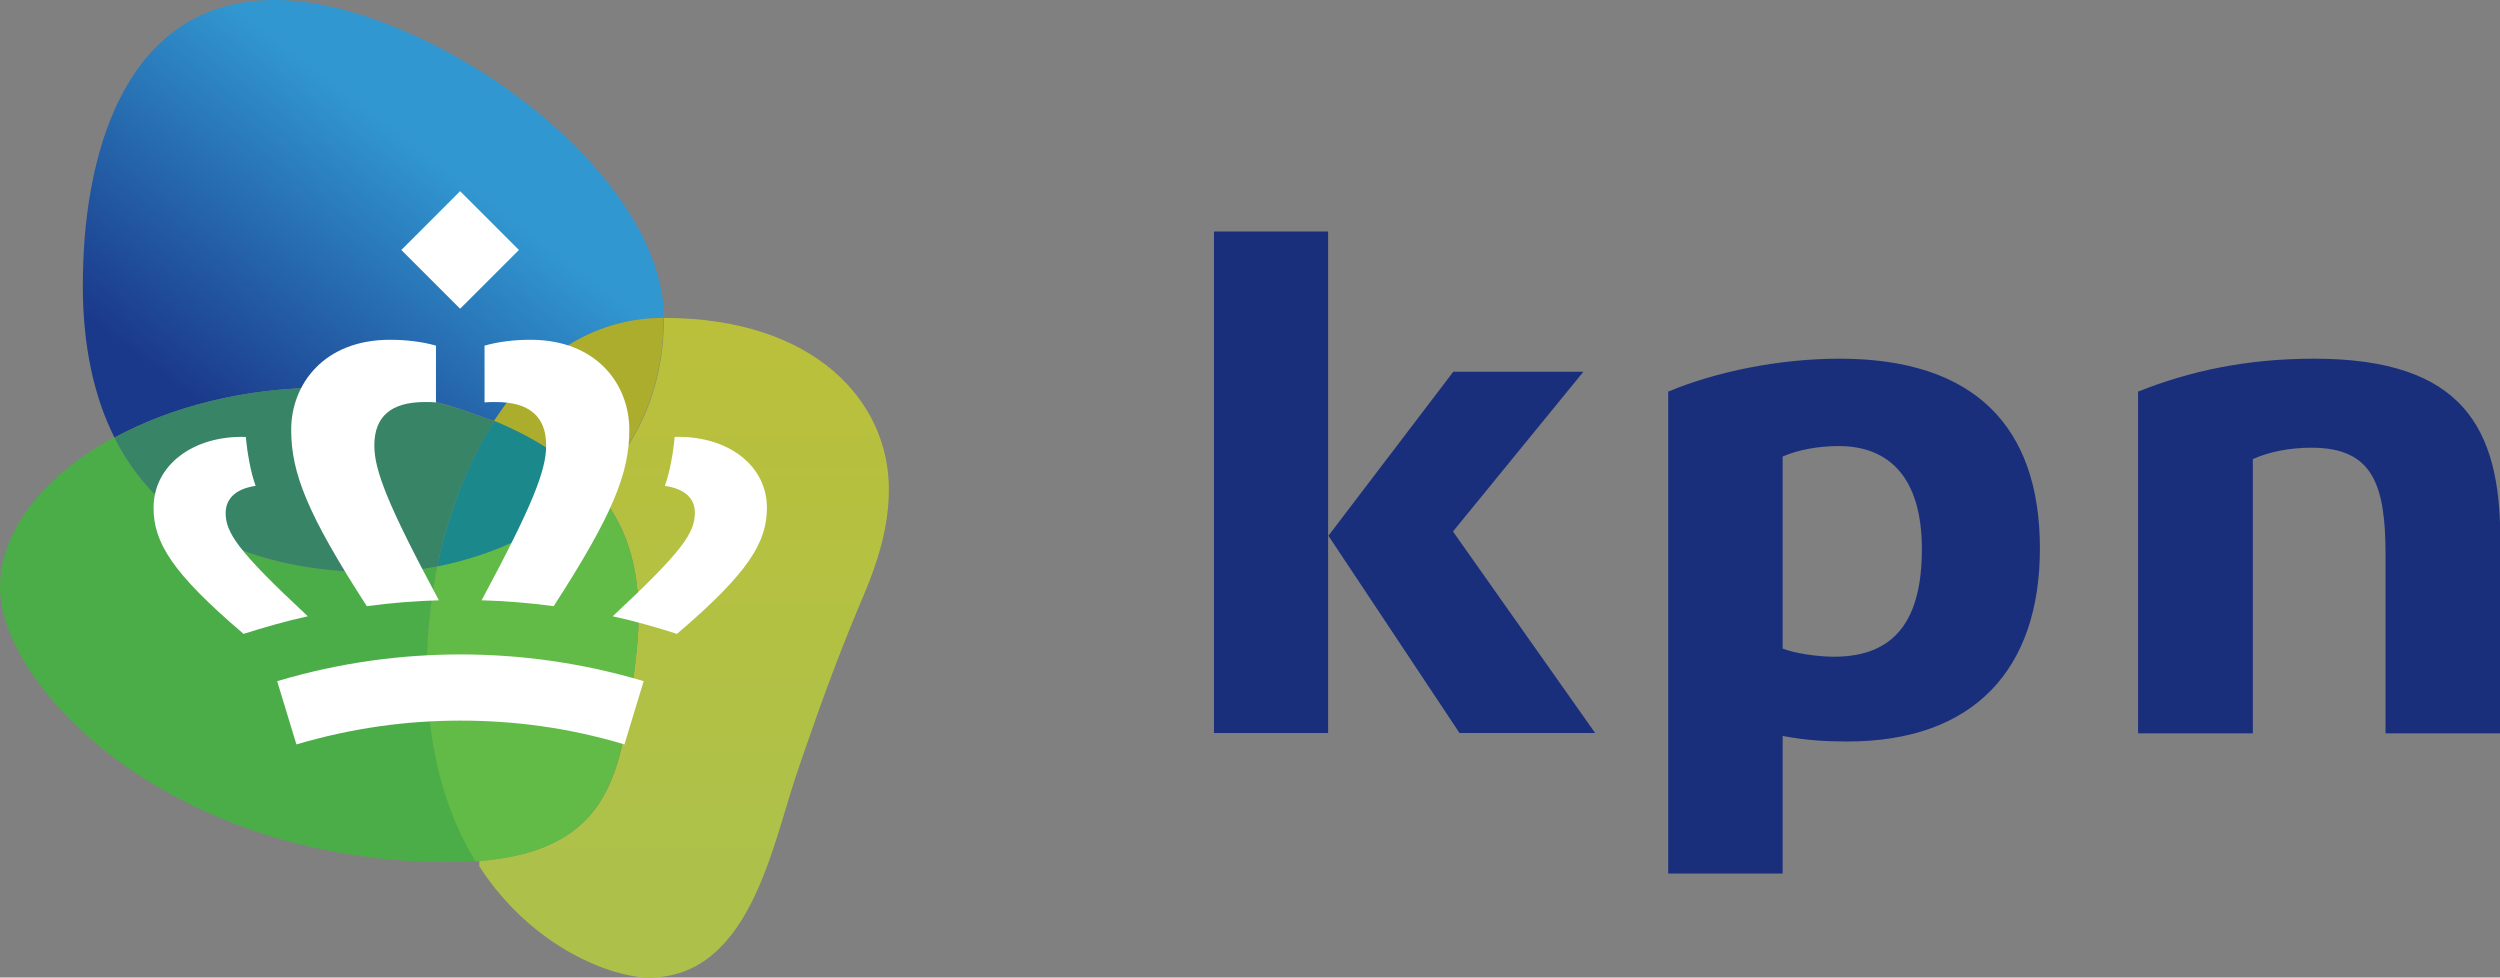 <?xml version="1.0" encoding="utf-8"?>
<!DOCTYPE svg PUBLIC "-//W3C//DTD SVG 1.1//EN" "http://www.w3.org/Graphics/SVG/1.1/DTD/svg11.dtd">
<svg x="0px" y="0px" width="100%" height="100%" viewBox="0, 0, 766.7, 299.8" preserveAspectRatio="xMidYMid" font-size="0" id="Layer_1" xml:space="preserve" enable-background="new 0 0 766.7 299.8" xmlns="http://www.w3.org/2000/svg" xmlns:xlink="http://www.w3.org/1999/xlink" xmlns:xml="http://www.w3.org/XML/1998/namespace" version="1.1">
  <rect x="0" y="0" width="766.7" height="299.8" fill="#808080" stroke="none"/>
  <style xml:space="preserve" type="text/css">
	.st0{display:none;}
	.st1{display:inline;fill:#020F50;}
	.st2{display:inline;}
	.st3{clip-path:url(#SVGID_2_);}
	.st4{clip-path:url(#SVGID_4_);}
	.st5{clip-path:url(#SVGID_6_);}
	.st6{fill:#62BB46;}
	.st7{fill:#378467;}
	.st8{fill:#67AB53;}
	.st9{fill:#ACAD2C;}
	.st10{display:inline;fill:#FFFFFF;}
	.st11{fill:#FFFFFF;}
	.st12{fill:#192F7C;}
	.st13{fill:#4BAD48;}
	.st14{fill:url(#SVGID_7_);}
	.st15{fill:url(#SVGID_8_);}
	.st16{fill:#1B898C;}
</style>
  <g display="none" id="Layer_2_1_" xml:space="preserve" class="st0">
    <rect x="442.8" y="158.3" width="79.4" height="107.7" display="inline" xml:space="preserve" class="st1" style="fill:#020F50;" />
    <g display="inline" xml:space="preserve" class="st2">
      <g display="inline" xml:space="preserve">
        <g display="inline" xml:space="preserve">
          <g display="inline" xml:space="preserve">
            <defs xml:space="preserve">
              <path d="M494.9 191.2 C494.9 195.3 493.3 198.5 490.9 200.8 C491.6 201.6 492.2 202.5 492.6 203.5 C493.8 206.5 493.4 209.6 493.1 212 C492.4 217.2 491.7 221.5 484.2 222 C487.2 226.9 491.9 228.6 494 228.6 C499.6 228.6 500.9 221.4 502.3 217.3 C503.4 213.8 504.7 210.4 506.1 207 C506.9 205.1 507.5 203.1 507.5 201 C507.6 196 503.4 191.2 494.9 191.2 z" display="inline" id="SVGID_1_" xml:space="preserve" />
            </defs>
            <clipPath id="SVGID_2_" xml:space="preserve">
              <use xlink:href="#SVGID_1_" x="0" y="0" display="inline" xml:space="preserve" overflow="visible" />
            </clipPath>
            <g clip-path="url(#SVGID_2_)" display="inline" xml:space="preserve" class="st3" />
          </g>
        </g>
      </g>
      <g display="inline" xml:space="preserve">
        <g display="inline" xml:space="preserve">
          <g display="inline" xml:space="preserve">
            <defs xml:space="preserve">
              <path d="M475.6 195.2 C477.8 195.2 480.5 195.6 483 196.3 C483.7 196.5 484.5 196.8 485.2 197.1 C485.4 196.8 485.5 196.6 485.7 196.3 C487.9 193.3 491 191.3 494.8 191.3 C494.8 182.7 481.2 173.3 472.8 173.3 C464.2 173.3 461.9 182.3 461.9 189.5 C461.9 192.8 462.5 195.7 463.7 198.1 C467 196.3 471.1 195.2 475.6 195.2 z" display="inline" id="SVGID_3_" xml:space="preserve" />
            </defs>
            <clipPath id="SVGID_4_" xml:space="preserve">
              <use xlink:href="#SVGID_3_" x="0" y="0" display="inline" xml:space="preserve" overflow="visible" />
            </clipPath>
            <g clip-path="url(#SVGID_4_)" display="inline" xml:space="preserve" class="st4" />
          </g>
        </g>
      </g>
      <g display="inline" xml:space="preserve">
        <g display="inline" xml:space="preserve">
          <g display="inline" xml:space="preserve">
            <defs xml:space="preserve">
              <path d="M481.5 211.1 C481.5 209.2 481.7 207.2 482.1 205.3 C480.9 205.5 479.8 205.6 478.7 205.6 C471.3 205.6 466.3 202.9 463.8 198 C459.9 200.1 457.3 203.2 457.3 206.5 C457.3 212.1 466.9 222 482.6 222 C483.1 222 483.7 222 484.2 221.9 C482.6 219.3 481.5 215.8 481.5 211.1 z" display="inline" id="SVGID_5_" xml:space="preserve" />
            </defs>
            <clipPath id="SVGID_6_" xml:space="preserve">
              <use xlink:href="#SVGID_5_" x="0" y="0" display="inline" xml:space="preserve" overflow="visible" />
            </clipPath>
            <g clip-path="url(#SVGID_6_)" display="inline" xml:space="preserve" class="st5" />
          </g>
        </g>
      </g>
      <path d="M490.9 200.8 C488.4 203.2 485.2 204.6 482.1 205.3 C481.7 207.2 481.5 209.2 481.5 211.1 C481.5 215.8 482.6 219.3 484.3 222 C491.7 221.5 492.4 217.2 493.2 212 C493.5 209.6 493.9 206.5 492.7 203.5 C492.2 202.5 491.6 201.6 490.9 200.8 z" display="inline" xml:space="preserve" class="st6" style="fill:#62BB46;" />
      <path d="M483.1 196.3 C480.5 195.5 477.9 195.2 475.7 195.2 C471.2 195.2 467.1 196.3 463.9 198 C466.4 203 471.4 205.6 478.8 205.6 C479.9 205.6 481 205.5 482.2 205.3 C482.8 202.3 483.9 199.4 485.4 197.1 C484.5 196.8 483.8 196.5 483.1 196.3 z" display="inline" xml:space="preserve" class="st7" style="fill:#378467;" />
      <path d="M482.1 205.3 C485.2 204.7 488.5 203.2 490.9 200.8 C489.4 199.2 487.4 197.9 485.3 197 C483.7 199.4 482.7 202.3 482.1 205.3 z" display="inline" xml:space="preserve" class="st8" style="fill:#67AB53;" />
      <path d="M490.9 200.8 C493.2 198.5 494.9 195.4 494.9 191.2 C491.1 191.2 488.1 193.2 485.8 196.2 C485.6 196.5 485.4 196.7 485.3 197 C487.5 198 489.4 199.2 490.9 200.8 z" display="inline" xml:space="preserve" class="st9" style="fill:#ACAD2C;" />
    </g>
    <path d="M483.1 196.3 L483.1 193.1 C482.3 192.9 481.4 192.8 480.5 192.8 C476.8 192.8 474.9 195.3 474.9 197.9 C474.9 200.3 475.8 202.6 479.2 207.9 C480.6 207.7 481.9 207.6 483.3 207.6 C480.4 202.2 479.6 200.2 479.6 198.8 C479.6 197.2 480.5 196.4 482.4 196.4 C482.6 196.3 482.8 196.3 483.1 196.3 z" display="inline" xml:space="preserve" class="st10" style="fill:#FFFFFF;" />
    <path d="M472.9 201 C472.6 200.3 472.4 199.1 472.3 198.2 C469.3 198.1 467.1 199.8 467.1 202.2 C467.1 204.1 468.1 205.9 472.2 209.3 C473.2 209 474.6 208.6 475.8 208.3 C471.8 204.6 471.2 203.6 471.2 202.4 C471.2 201.7 471.7 201.2 472.9 201 z" display="inline" xml:space="preserve" class="st10" style="fill:#FFFFFF;" />
    <path d="M485.8 196.3 L485.8 193.1 C486.6 192.9 487.5 192.8 488.4 192.8 C492.1 192.8 494 195.3 494 197.9 C494 200.3 493.1 202.6 489.7 207.9 C488.3 207.7 487 207.6 485.6 207.6 C488.5 202.2 489.3 200.2 489.3 198.8 C489.3 197.2 488.4 196.4 486.5 196.4 C486.2 196.3 486 196.3 485.8 196.3 z" display="inline" xml:space="preserve" class="st10" style="fill:#FFFFFF;" />
    <path d="M496 201 C496.3 200.3 496.5 199.1 496.6 198.2 C499.6 198.1 501.8 199.8 501.8 202.2 C501.8 204.1 500.8 205.9 496.7 209.3 C495.7 209 494.3 208.6 493.1 208.3 C497.1 204.6 497.7 203.6 497.7 202.4 C497.7 201.7 497.1 201.2 496 201 z" display="inline" xml:space="preserve" class="st10" style="fill:#FFFFFF;" />
    <path d="M484.4 214.3 C487.4 214.3 490.5 214.7 493.7 215.6 L494.8 212 C491.2 210.9 487.7 210.5 484.4 210.5 C481.1 210.5 477.6 210.9 474 212 L475.1 215.6 C478.3 214.7 481.4 214.3 484.4 214.3 z" display="inline" xml:space="preserve" class="st10" style="fill:#FFFFFF;" />
    <rect x="482.1" y="185.3" width="4.7" height="4.7" display="inline" transform="matrix(0.707, -0.707, 0.707, 0.707, 9.196, 397.49)" xml:space="preserve" class="st10" style="fill:#FFFFFF;" />
    <g display="inline" xml:space="preserve" class="st2">
      <path d="M502.8 235.4 C499.8 235.4 497.3 235.9 495.1 236.8 L495.1 251.8 L500.1 251.8 L500.1 239.8 C500.8 239.5 501.7 239.3 502.7 239.3 C505.4 239.3 505.9 241 505.9 244 L505.9 251.8 L510.9 251.8 L510.9 243.3 C511 238.5 509.4 235.4 502.8 235.4 z" display="inline" xml:space="preserve" class="st11" style="fill:#FFFFFF;" />
      <rect x="454.7" y="229.9" width="5" height="22" display="inline" xml:space="preserve" class="st11" style="fill:#FFFFFF;" />
      <polygon points="465.4,251.8 471.4,251.8 465.1,243 470.8,236 465.1,236 459.7,243.2" display="inline" xml:space="preserve" class="st11" style="fill:#FFFFFF;" />
      <path d="M482 239.3 C484.2 239.3 485.6 240.7 485.6 243.8 C485.6 246.9 484.5 248.5 481.8 248.5 C481 248.5 480 248.3 479.5 248.1 L479.5 239.7 C480.3 239.4 481.1 239.3 482 239.3 z M474.6 236.9 L474.6 258 L479.6 258 L479.6 252 C480.7 252.2 481.5 252.2 482.4 252.2 C487.9 252.2 490.8 249 490.8 243.7 C490.8 238.4 487.9 235.4 482 235.4 C479.4 235.4 476.6 236 474.6 236.9 z" display="inline" xml:space="preserve" class="st11" style="fill:#FFFFFF;" />
    </g>
  </g>
  <g id="logo" xml:space="preserve">
    <g xml:space="preserve">
      <g xml:space="preserve">
        <g xml:space="preserve">
          <g xml:space="preserve">
            <path d="M709.7 110 C688.9 110 671.5 113.8 655.7 120.1 L655.7 224.9 L690.9 224.9 L690.9 140.8 C696 138.5 702.3 137.3 708.9 137.3 C727.9 137.3 731.6 148.9 731.6 170.3 L731.6 224.9 L766.8 224.9 L766.8 165 C766.7 131.5 755.5 110 709.7 110 z" xml:space="preserve" class="st12" style="fill:#192F7C;" />
            <rect x="372.3" y="71" width="35" height="153.8" xml:space="preserve" class="st12" style="fill:#192F7C;" />
            <polygon points="447.6,224.8 489.2,224.8 445.6,163 485.6,114 445.7,114 407.4,164.3" xml:space="preserve" class="st12" style="fill:#192F7C;" />
            <path d="M563.9 136.8 C579.3 136.8 589.4 146.4 589.4 168.4 C589.4 189.8 581.4 201.4 562.5 201.4 C557.1 201.4 550.2 200.3 546.7 198.9 L546.7 140 C551.6 137.9 557.7 136.8 563.9 136.8 z M511.6 120.1 L511.6 267.9 L546.7 267.9 L546.7 225.7 C554.2 227.1 560.1 227.4 566.6 227.4 C605.3 227.4 625.6 205.3 625.6 168.2 C625.6 130.9 605.6 110 564.2 110 C545.6 110 526.2 114 511.6 120.1 z" xml:space="preserve" class="st12" style="fill:#192F7C;" />
          </g>
        </g>
      </g>
      <g xml:space="preserve">
        <g xml:space="preserve">
          <path d="M130.9 205.2 C130.9 198.9 131.3 192.5 132.1 186.2 C132.6 182 133.2 177.8 134.1 173.7 L134.1 173.7 L134.1 173.7 C127.8 174.9 121.7 175.5 115.9 175.5 C75.9 175.5 48.5 161 35 134.1 C13.7 145.7 -7.629395E-06 162.6 -7.629395E-06 180.1 C-7.629395E-06 193.3 9.7 210.7 27.6 226.4 C51.2 247 89 264.4 137.5 264.4 C140.5 264.4 143.3 264.3 146 264.1 C139.8 254.1 135 241.6 132.6 226.3 C131.6 219.8 130.9 212.8 130.9 205.2 z" xml:space="preserve" class="st13" style="fill:#4BAD48;" />
          <linearGradient x1="131.749" y1="252.326" x2="69.335" y2="170.238" gradientUnits="userSpaceOnUse" gradientTransform="matrix(1, 0, 0, -1, 0, 300)" id="SVGID_7_" xml:space="preserve">
            <stop offset="0%" stop-color="#3197D0" stop-opacity="1" xml:space="preserve" />
            <stop offset="100%" stop-color="#1B398A" stop-opacity="1" xml:space="preserve" />
          </linearGradient>
          <path d="M139.5 124.9 C142 125.7 144.5 126.6 147 127.5 C148.5 128.1 150 128.5 151.5 129.1 C152.4 127.7 153.4 126.2 154.4 124.9 C166.4 108.4 182.9 97.5 203.6 97.5 C203.6 89.2 201.2 80.8 197.1 72.5 C187.4 53.3 168.4 35 147 21.6 C126 8.5 102.8 0 84.4 0 C43.4 0 29 37.1 26 72.5 C25.6 77.6 25.4 82.7 25.4 87.7 C25.4 105.8 28.7 121.4 35.1 134.2 C52.5 124.8 74.9 118.9 99.3 118.9 C111.3 118.8 125.7 120.7 139.5 124.9 z" xml:space="preserve" class="st14" style="fill:url(#SVGID_7_);" />
          <path d="M115.9 175.5 C121.6 175.5 127.8 174.9 134.1 173.7 C136.7 160.7 141.1 148.2 147 137.1 C148.4 134.4 149.9 131.7 151.5 129.2 C150 128.6 148.5 128.1 147 127.6 C144.5 126.7 142.1 125.7 139.5 125 C125.6 120.8 111.3 118.9 99.3 118.9 C74.9 118.9 52.4 124.8 35.1 134.2 C48.6 161 76 175.5 115.9 175.5 z" xml:space="preserve" class="st7" style="fill:#378467;" />
          <linearGradient x1="209.8" y1="33.326" x2="209.8" y2="235.626" gradientUnits="userSpaceOnUse" gradientTransform="matrix(1, 0, 0, -1, 0, 300)" id="SVGID_8_" xml:space="preserve">
            <stop offset="0%" stop-color="#ADC14A" stop-opacity="1" xml:space="preserve" />
            <stop offset="100%" stop-color="#BDC037" stop-opacity="1" xml:space="preserve" />
          </linearGradient>
          <path d="M203.6 97.5 C203.6 120 194.9 137.1 182.2 149.5 C186.1 153.8 189.2 158.6 191.4 163.9 C198 180 195.8 196.8 194 209.8 C193.2 215.6 192.4 221.1 191.3 226.3 C187.1 246.5 178.3 261.5 147 264 L147 265.7 C163.4 291 188.1 299.8 199 299.8 C229.5 299.8 236.6 260.5 244 238.3 C245.3 234.3 246.7 230.4 248.1 226.4 C253.2 211.6 258.8 196.8 264.9 182.5 C269.3 172.1 272.6 161.4 272.6 150 C272.6 123.3 250.1 97.5 203.6 97.5 z" xml:space="preserve" class="st15" style="fill:url(#SVGID_8_);" />
          <path d="M191.3 226.3 C192.4 221.1 193.2 215.5 194 209.8 C195.8 196.8 198 180 191.4 163.9 C189.2 158.6 186 153.8 182.2 149.5 C172.2 159.2 159.7 166.1 147 170.3 C142.7 171.7 138.4 172.8 134.1 173.7 C133.3 177.8 132.6 182 132.1 186.2 C131.3 192.6 130.9 198.9 130.9 205.2 C130.9 212.8 131.5 219.8 132.5 226.4 C134.9 241.7 139.7 254.2 145.9 264.2 C146.3 264.2 146.6 264.1 146.9 264.1 C178.3 261.6 187 246.5 191.3 226.3 z" xml:space="preserve" class="st6" style="fill:#62BB46;" />
          <path d="M154.4 124.9 C153.4 126.3 152.5 127.7 151.5 129.1 C163.4 134 174.2 140.7 182.1 149.5 C194.8 137.1 203.5 119.9 203.5 97.5 C182.9 97.5 166.4 108.4 154.4 124.9 z" xml:space="preserve" class="st9" style="fill:#ACAD2C;" />
          <path d="M147 137.1 C141.1 148.2 136.8 160.7 134.1 173.7 L134.1 173.7 L134.1 173.7 C138.4 172.9 142.7 171.7 147 170.3 C159.7 166.1 172.2 159.3 182.2 149.5 C174.3 140.7 163.5 134 151.6 129.1 C149.9 131.6 148.4 134.4 147 137.1 z" xml:space="preserve" class="st16" style="fill:#1B898C;" />
        </g>
        <path d="M133.7 123.4 L133.7 106 C129.5 104.8 124.6 104.2 119.6 104.2 C99.3 104.2 89.3 117.9 89.3 131.8 C89.3 145 94.2 157.6 112.5 185.9 C119.9 184.9 127.3 184.3 134.6 184.1 C118.7 154.5 114.8 144.1 114.8 136.6 C114.8 127.8 119.9 123.3 130.2 123.3 C131.5 123.3 132.6 123.3 133.7 123.4 z" xml:space="preserve" class="st11" style="fill:#FFFFFF;" />
        <path d="M78.4 149 C76.9 145 75.8 138.7 75.4 134 C59.2 133.5 47.1 142.7 47.1 155.7 C47.1 166.2 52.5 175.5 74.7 194.4 C80.3 192.6 87.9 190.4 94.4 189 C72.6 168.7 69.2 163.3 69.2 157.2 C69.3 152.8 72.4 149.9 78.4 149 z" xml:space="preserve" class="st11" style="fill:#FFFFFF;" />
        <path d="M148.6 123.4 L148.6 106 C152.8 104.8 157.7 104.2 162.7 104.2 C183 104.2 193 117.9 193 131.8 C193 145 188.1 157.6 169.8 185.9 C162.4 184.9 155 184.3 147.7 184.1 C163.6 154.5 167.5 144.1 167.5 136.6 C167.5 127.8 162.4 123.3 152.1 123.3 C150.9 123.3 149.7 123.3 148.6 123.4 z" xml:space="preserve" class="st11" style="fill:#FFFFFF;" />
        <path d="M203.9 149 C205.4 145 206.5 138.7 206.9 134 C223.1 133.5 235.2 142.7 235.2 155.7 C235.2 166.2 229.8 175.5 207.6 194.4 C202.1 192.6 194.4 190.4 187.9 189 C209.7 168.7 213.1 163.3 213.1 157.2 C213.1 152.8 210 149.9 203.9 149 z" xml:space="preserve" class="st11" style="fill:#FFFFFF;" />
        <path d="M141.2 221 C157.5 221 174.2 223.1 191.5 228.3 L197.4 208.9 C178 203.1 159 200.7 141.2 200.7 C123.4 200.7 104.4 203.1 85 208.9 L90.9 228.3 C108.2 223.2 124.8 221 141.2 221 z" xml:space="preserve" class="st11" style="fill:#FFFFFF;" />
        <rect x="128.4" y="63.9" width="25.5" height="25.5" transform="matrix(0.707, -0.707, 0.707, 0.707, -12.871, 122.26)" xml:space="preserve" class="st11" style="fill:#FFFFFF;" />
      </g>
    </g>
  </g>
</svg>